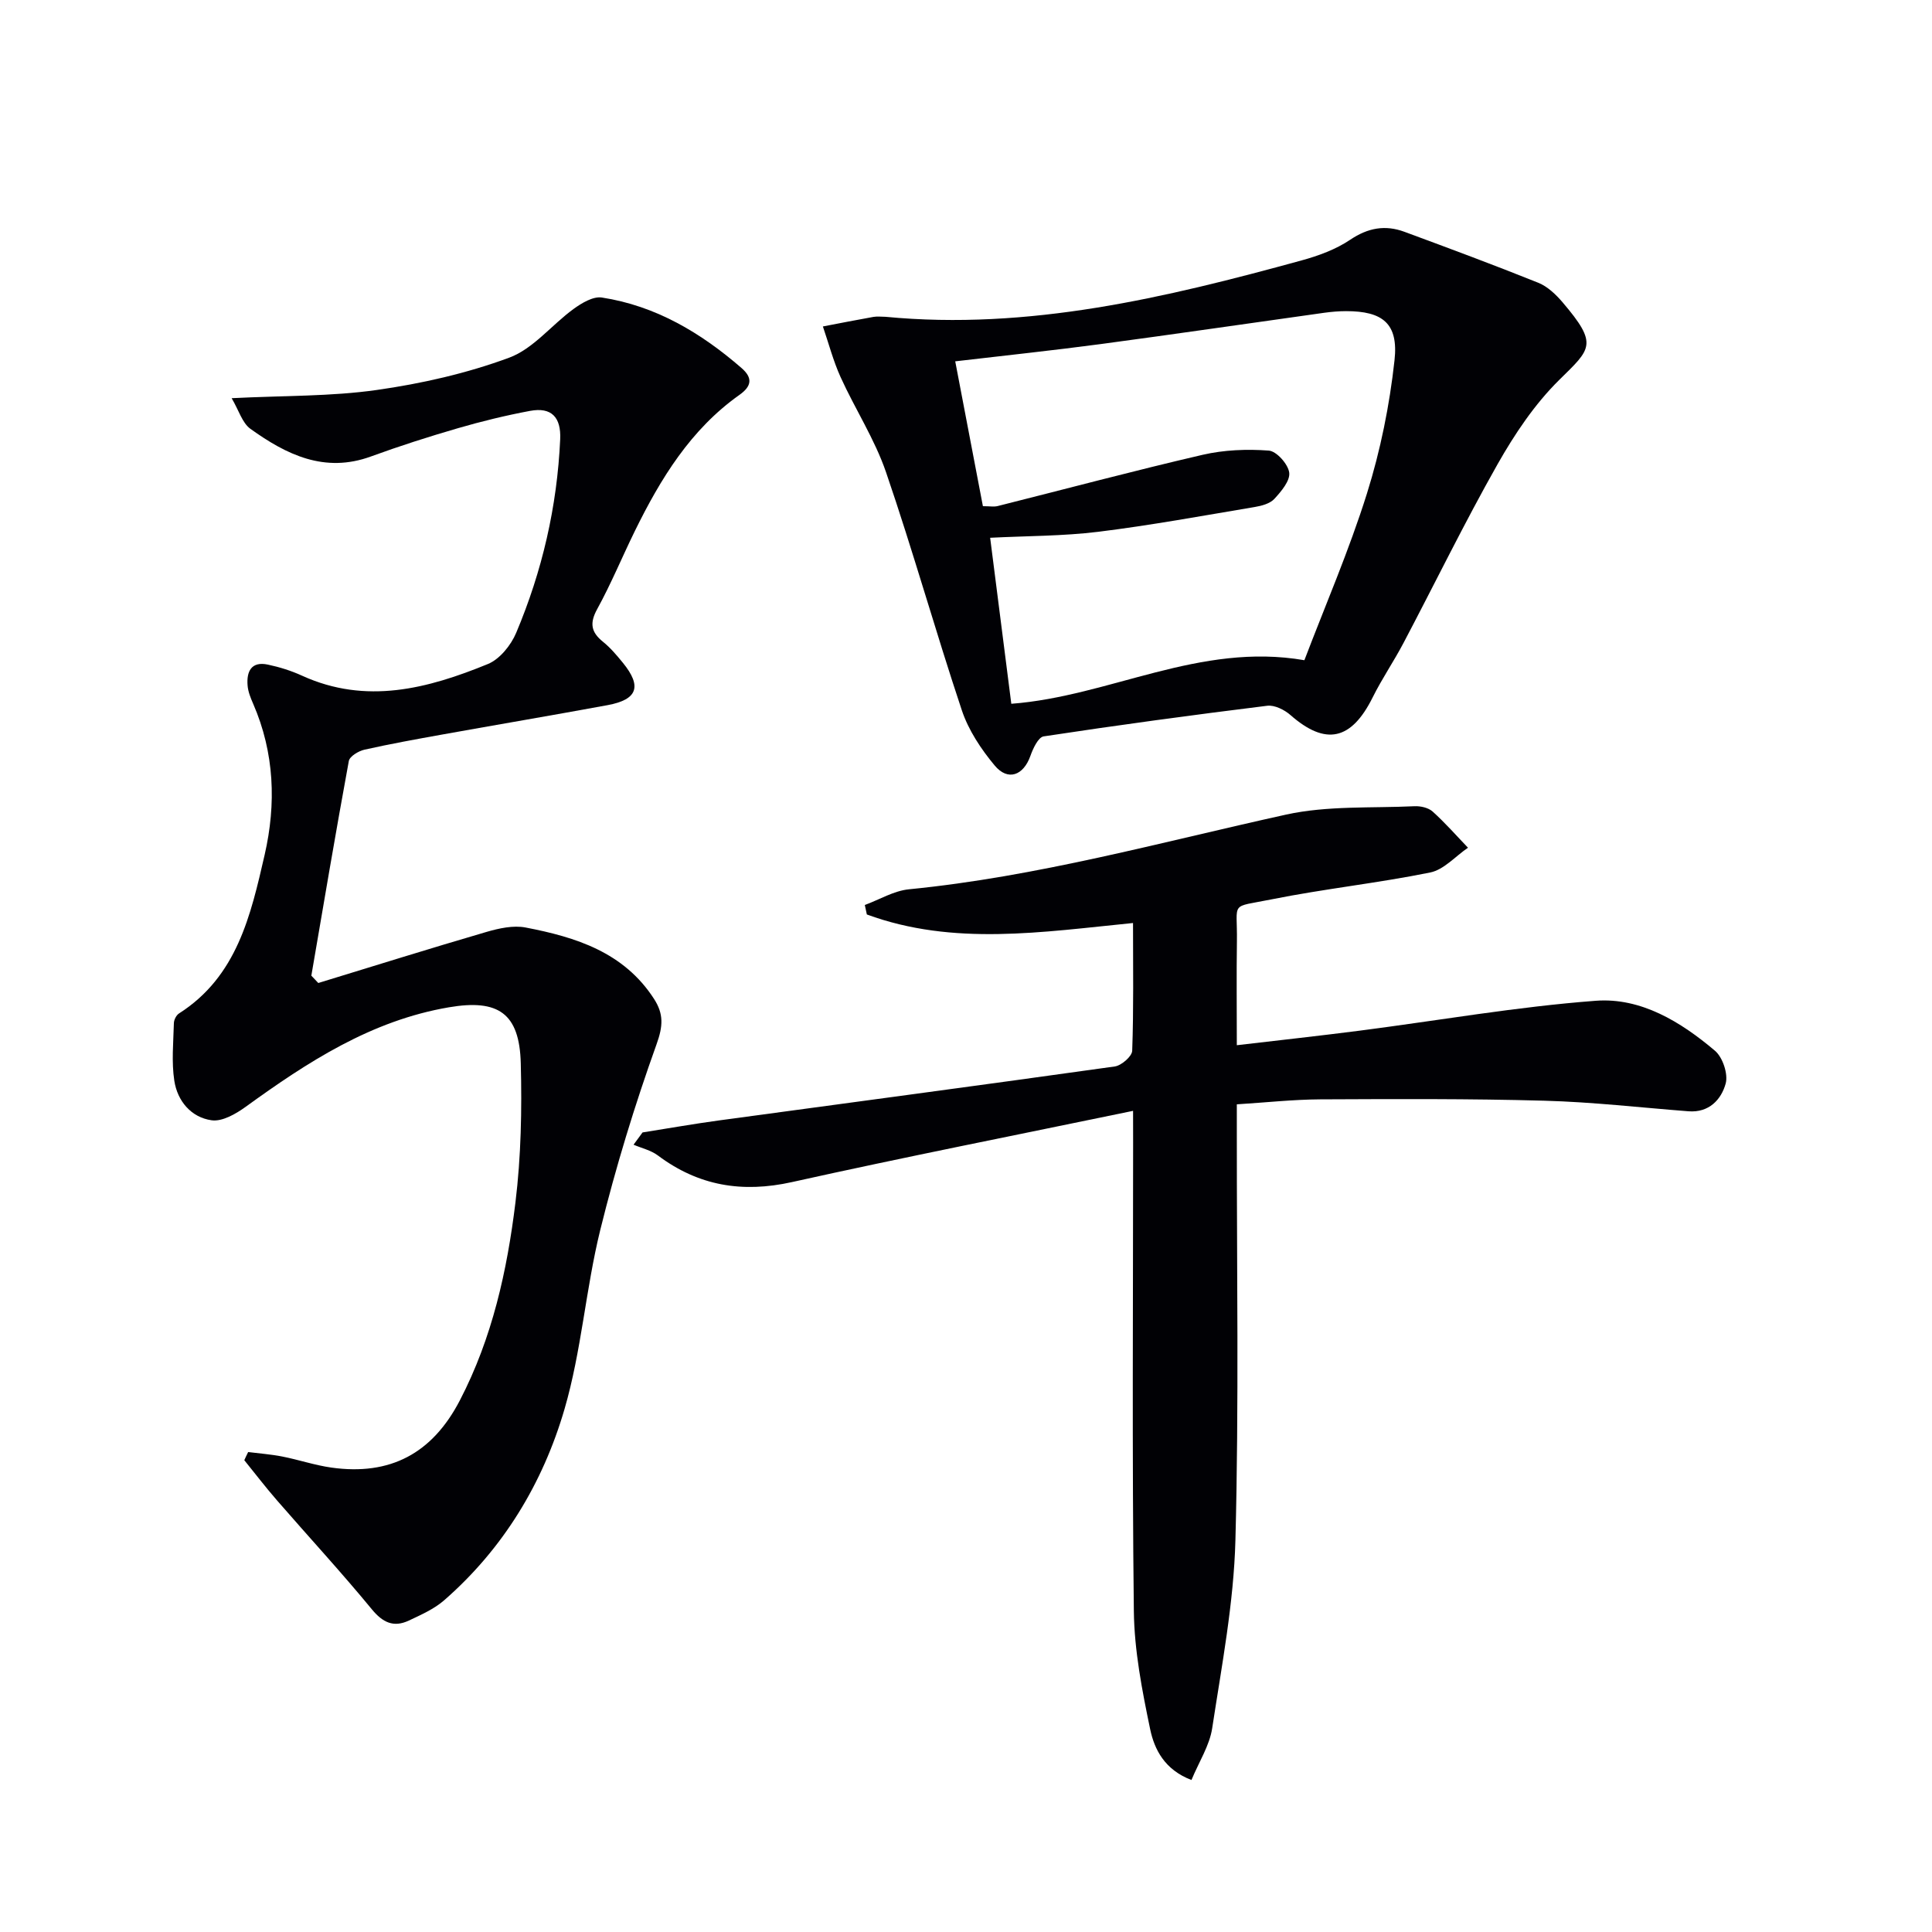 <svg enable-background="new 0 0 400 400" viewBox="0 0 400 400" xmlns="http://www.w3.org/2000/svg"><g fill="#010105"><path d="m51.38 300.63c2.36.3 4.74.47 7.07.93 3.41.67 6.75 1.81 10.18 2.29 12.13 1.7 20.87-2.9 26.59-13.94 6.7-12.91 9.77-26.81 11.5-40.98 1.16-9.5 1.35-19.19 1.1-28.77-.26-10.4-4.67-13.35-14.87-11.61-16.09 2.74-29.25 11.31-42.11 20.62-2.02 1.46-4.85 3.09-7.04 2.77-4.24-.6-7.07-4-7.71-8.18-.6-3.9-.19-7.96-.09-11.94.02-.69.5-1.64 1.07-2 12.01-7.66 14.85-20.35 17.72-32.83 2.42-10.55 2.04-21.12-2.37-31.27-.53-1.21-1.06-2.51-1.16-3.8-.24-2.91.78-5.05 4.2-4.32 2.42.51 4.84 1.27 7.09 2.3 13.26 6.04 26 2.68 38.46-2.42 2.46-1.01 4.78-3.89 5.86-6.46 5.39-12.78 8.48-26.15 9.11-40.06.21-4.58-1.8-6.72-6.24-5.89-5.03.94-10.03 2.16-14.95 3.59-6.05 1.76-12.06 3.68-17.97 5.84-9.63 3.53-17.54-.38-24.98-5.72-1.69-1.22-2.39-3.82-3.88-6.34 10.87-.55 20.57-.35 30.05-1.7 9.29-1.32 18.64-3.44 27.42-6.69 4.99-1.85 8.78-6.78 13.3-10.07 1.69-1.23 4.06-2.66 5.88-2.38 11.16 1.72 20.51 7.3 28.92 14.6 2.33 2.03 2.13 3.74-.44 5.56-10.11 7.16-16.33 17.35-21.66 28.2-2.63 5.37-4.92 10.92-7.79 16.15-1.6 2.91-1.27 4.77 1.2 6.76 1.54 1.24 2.85 2.8 4.11 4.34 4 4.9 3.06 7.63-3.14 8.78-11.41 2.1-22.85 4.04-34.27 6.09-5.39.97-10.78 1.94-16.11 3.14-1.22.28-3.03 1.37-3.21 2.34-2.72 14.79-5.22 29.62-7.76 44.44.48.51.96 1.01 1.44 1.52 11.61-3.55 23.19-7.18 34.84-10.58 2.58-.75 5.53-1.4 8.08-.91 10.41 2 20.34 5.11 26.59 14.78 2.01 3.12 1.88 5.62.52 9.4-4.52 12.6-8.45 25.47-11.66 38.47-3.01 12.23-3.88 25.03-7.4 37.08-4.47 15.31-12.67 28.88-24.9 39.55-2.08 1.82-4.78 3.01-7.32 4.21-3.15 1.48-5.4.43-7.69-2.36-6.32-7.68-13.08-15-19.6-22.51-2.35-2.7-4.53-5.55-6.78-8.33.25-.57.52-1.13.8-1.69z"/><path d="m234.59 229.99c-24.27 5.03-47.51 9.61-70.63 14.75-10.31 2.29-19.36.78-27.76-5.52-1.43-1.07-3.34-1.5-5.03-2.22.62-.85 1.24-1.69 1.86-2.54 5.31-.84 10.6-1.78 15.92-2.5 27.29-3.71 54.59-7.33 81.85-11.16 1.38-.19 3.57-2.09 3.61-3.26.31-8.63.17-17.28.17-26.44-18.76 1.86-37.2 4.82-55.11-1.77-.14-.65-.28-1.31-.42-1.96 3.04-1.12 6.01-2.94 9.13-3.25 26.54-2.61 52.15-9.75 78.06-15.46 8.58-1.89 17.72-1.32 26.61-1.74 1.25-.06 2.86.3 3.75 1.09 2.59 2.33 4.91 4.98 7.33 7.5-2.6 1.77-4.99 4.56-7.83 5.13-10.88 2.21-21.98 3.38-32.87 5.57-8.77 1.76-7.01.25-7.14 8.72-.1 6.79-.02 13.59-.02 21.47 8.86-1.04 17.19-1.95 25.5-3.02 16.27-2.1 32.47-4.95 48.8-6.18 9.35-.71 17.62 4.35 24.7 10.35 1.6 1.36 2.76 4.83 2.21 6.8-.92 3.32-3.46 6.06-7.7 5.73-9.94-.77-19.87-1.92-29.82-2.19-15.46-.43-30.95-.35-46.42-.28-5.61.03-11.21.65-17.27 1.03v5.77c-.02 28.15.45 56.32-.29 84.46-.34 13.02-2.84 26.01-4.81 38.95-.55 3.59-2.73 6.94-4.29 10.71-5.54-2.11-7.67-6.3-8.55-10.51-1.68-8.07-3.29-16.32-3.38-24.51-.38-32.31-.15-64.64-.15-96.96-.01-1.98-.01-3.93-.01-6.56z"/><path d="m183.33 65.59c29.63 2.84 57.97-3.94 86.17-11.68 3.49-.96 7.07-2.27 10.04-4.27 3.68-2.48 7.25-3.12 11.23-1.65 9.28 3.43 18.56 6.87 27.73 10.56 1.91.77 3.63 2.42 5.01 4.03 7.45 8.75 5.89 9.59-.69 16.08-5.08 5.01-9.23 11.21-12.77 17.46-6.86 12.12-12.97 24.67-19.47 37-2.01 3.82-4.47 7.41-6.38 11.26-4.43 8.91-9.75 10.05-17.03 3.66-1.24-1.09-3.29-2.11-4.81-1.92-15.45 1.91-30.89 4-46.28 6.34-1.12.17-2.21 2.51-2.75 4.05-1.44 4.05-4.65 5.27-7.4 1.97-2.81-3.37-5.41-7.29-6.79-11.41-5.46-16.36-10.11-33-15.7-49.31-2.34-6.83-6.4-13.06-9.41-19.69-1.52-3.36-2.46-6.98-3.66-10.48 3.49-.67 6.97-1.36 10.47-1.98.8-.14 1.66-.02 2.49-.02zm86.73 71.1c4.3-11.29 9.25-22.71 12.95-34.51 2.8-8.93 4.69-18.29 5.71-27.6.84-7.61-2.46-10.17-10.04-10.16-1.49 0-2.99.13-4.46.33-15.45 2.16-30.89 4.42-46.35 6.49-9.83 1.31-19.7 2.35-30.1 3.57 1.92 10.04 3.83 20.04 5.73 29.99 1.43 0 2.3.17 3.07-.03 14.14-3.55 28.23-7.32 42.43-10.61 4.42-1.02 9.16-1.21 13.69-.87 1.61.12 4 2.81 4.23 4.56.22 1.67-1.65 3.89-3.07 5.43-.91.99-2.63 1.45-4.07 1.69-10.78 1.81-21.54 3.79-32.38 5.13-7.32.9-14.77.85-22.4 1.24 1.47 11.55 2.91 22.88 4.38 34.37 20.4-1.54 38.96-12.78 60.68-9.02z"/></g></svg>